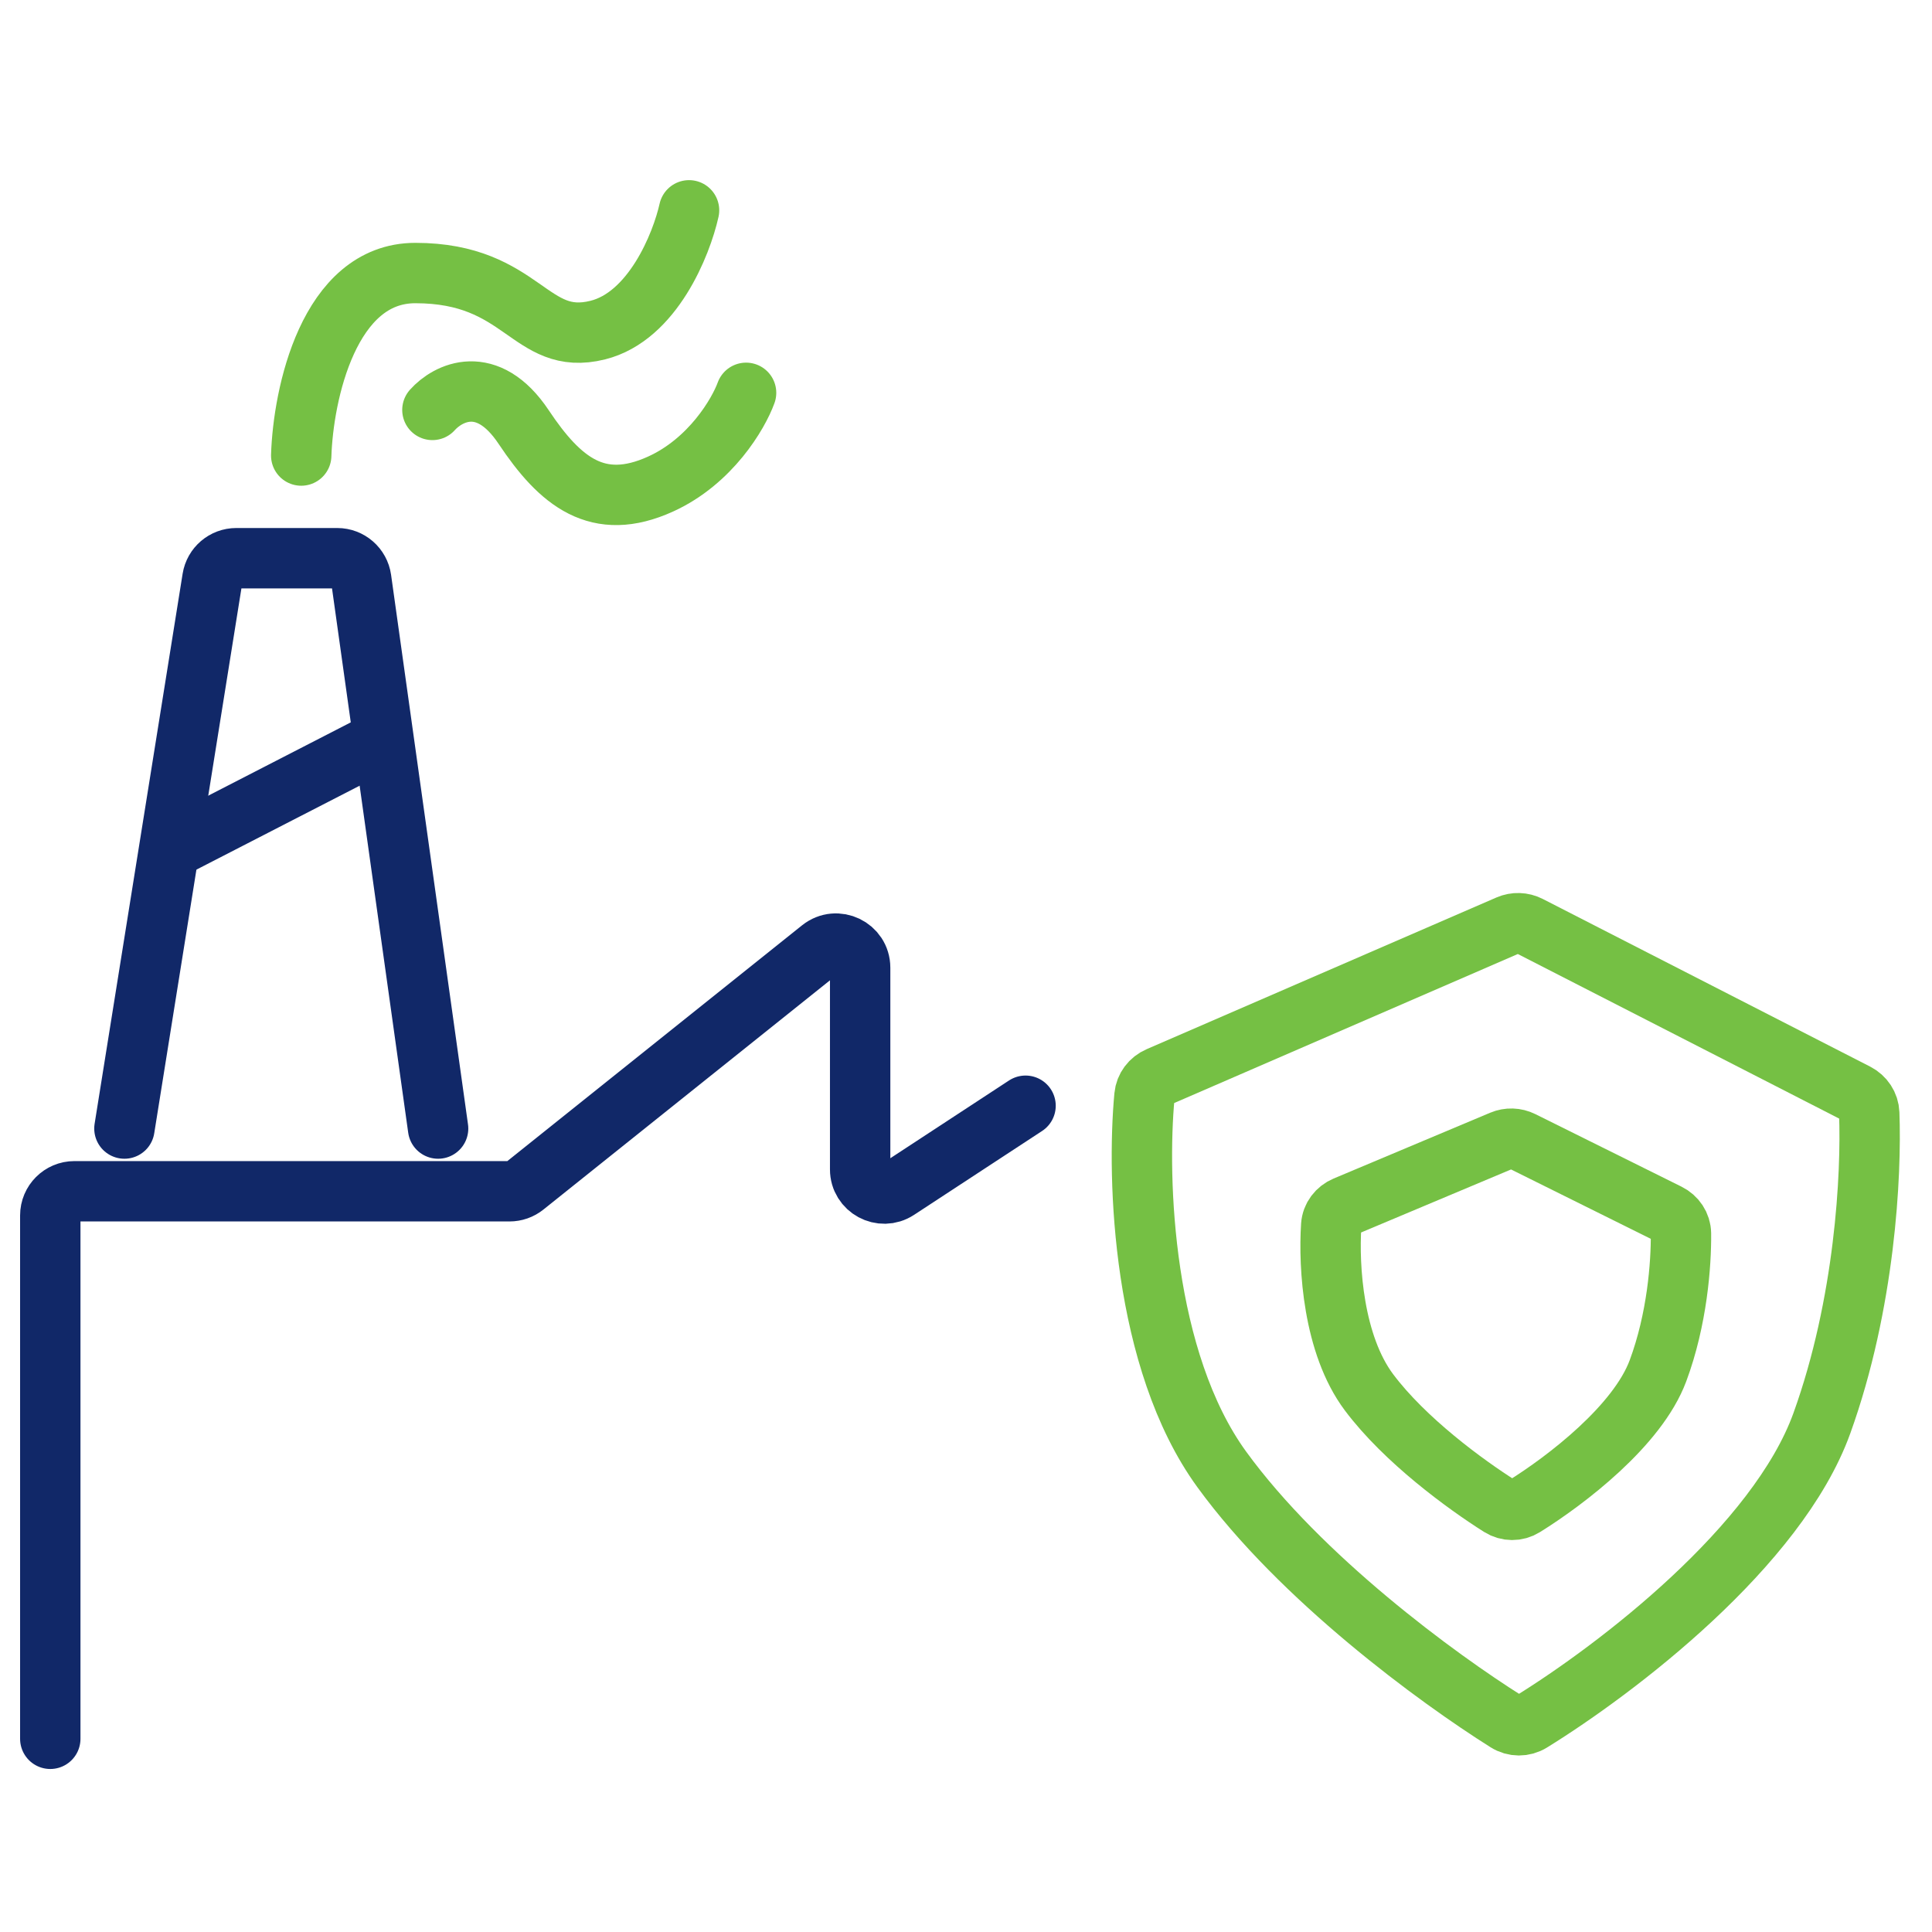 <svg width="80" height="80" viewBox="0 0 80 80" fill="none" xmlns="http://www.w3.org/2000/svg">
<path d="M2.082 72V50.328C2.082 49.776 2.53 49.328 3.082 49.328H21.097C21.324 49.328 21.544 49.251 21.721 49.109L33.992 39.292C34.647 38.769 35.617 39.235 35.617 40.073V48.422C35.617 49.217 36.5 49.694 37.165 49.259L42.466 45.786M5.152 46.731L8.796 23.956C8.874 23.471 9.292 23.114 9.784 23.114H13.965C14.464 23.114 14.886 23.482 14.956 23.976L18.141 46.731" stroke="#112868" stroke-width="2.5" stroke-linecap="round"/>
<path d="M50.589 60.842C47.307 56.324 47.067 48.819 47.39 45.381C47.423 45.03 47.65 44.733 47.973 44.593L62.461 38.31C62.735 38.191 63.048 38.201 63.314 38.337L76.87 45.279C77.181 45.439 77.388 45.747 77.401 46.096C77.498 48.635 77.226 53.973 75.441 58.929C73.602 64.032 66.948 69.106 63.401 71.298C63.088 71.491 62.698 71.489 62.388 71.293C59.519 69.491 53.858 65.343 50.589 60.842Z" stroke="#75C044" stroke-width="2.5" stroke-linecap="round"/>
<path d="M56.688 57.654C55.202 55.671 55.011 52.455 55.123 50.745C55.146 50.391 55.378 50.091 55.705 49.954L62.19 47.228C62.458 47.115 62.762 47.125 63.022 47.254L69.072 50.257C69.389 50.414 69.601 50.726 69.605 51.079C69.618 52.352 69.445 54.632 68.653 56.761C67.81 59.03 64.861 61.287 63.107 62.38C62.804 62.569 62.422 62.567 62.12 62.377C60.681 61.469 58.172 59.634 56.688 57.654Z" stroke="#75C044" stroke-width="2.5" stroke-linecap="round"/>
<path d="M7.514 34.923L15.78 30.672" stroke="#112868" stroke-width="2.5" stroke-linecap="round"/>
<mask id="path-5-inside-1_44_92" fill="white">
<rect x="11.765" y="57.83" width="12.753" height="14.17" rx="0.5"/>
</mask>
<rect x="11.765" y="57.83" width="12.753" height="14.17" rx="0.5" stroke="#112868" stroke-width="5" mask="url(#path-5-inside-1_44_92)"/>
<mask id="path-6-inside-2_44_92" fill="white">
<rect x="30.185" y="57.83" width="12.753" height="14.17" rx="0.5"/>
</mask>
<rect x="30.185" y="57.83" width="12.753" height="14.17" rx="0.5" stroke="#112868" stroke-width="5" mask="url(#path-6-inside-2_44_92)"/>
<path d="M12.473 18.863C12.552 16.344 13.607 11.306 17.197 11.306C21.684 11.306 21.92 14.376 24.754 13.668C27.021 13.101 28.217 10.126 28.532 8.709M17.905 16.974C18.535 16.266 20.172 15.415 21.684 17.683C23.195 19.95 24.754 21.225 27.352 20.044C29.43 19.1 30.579 17.132 30.894 16.266" stroke="#75C044" stroke-width="2.5" stroke-linecap="round"/>
</svg>

